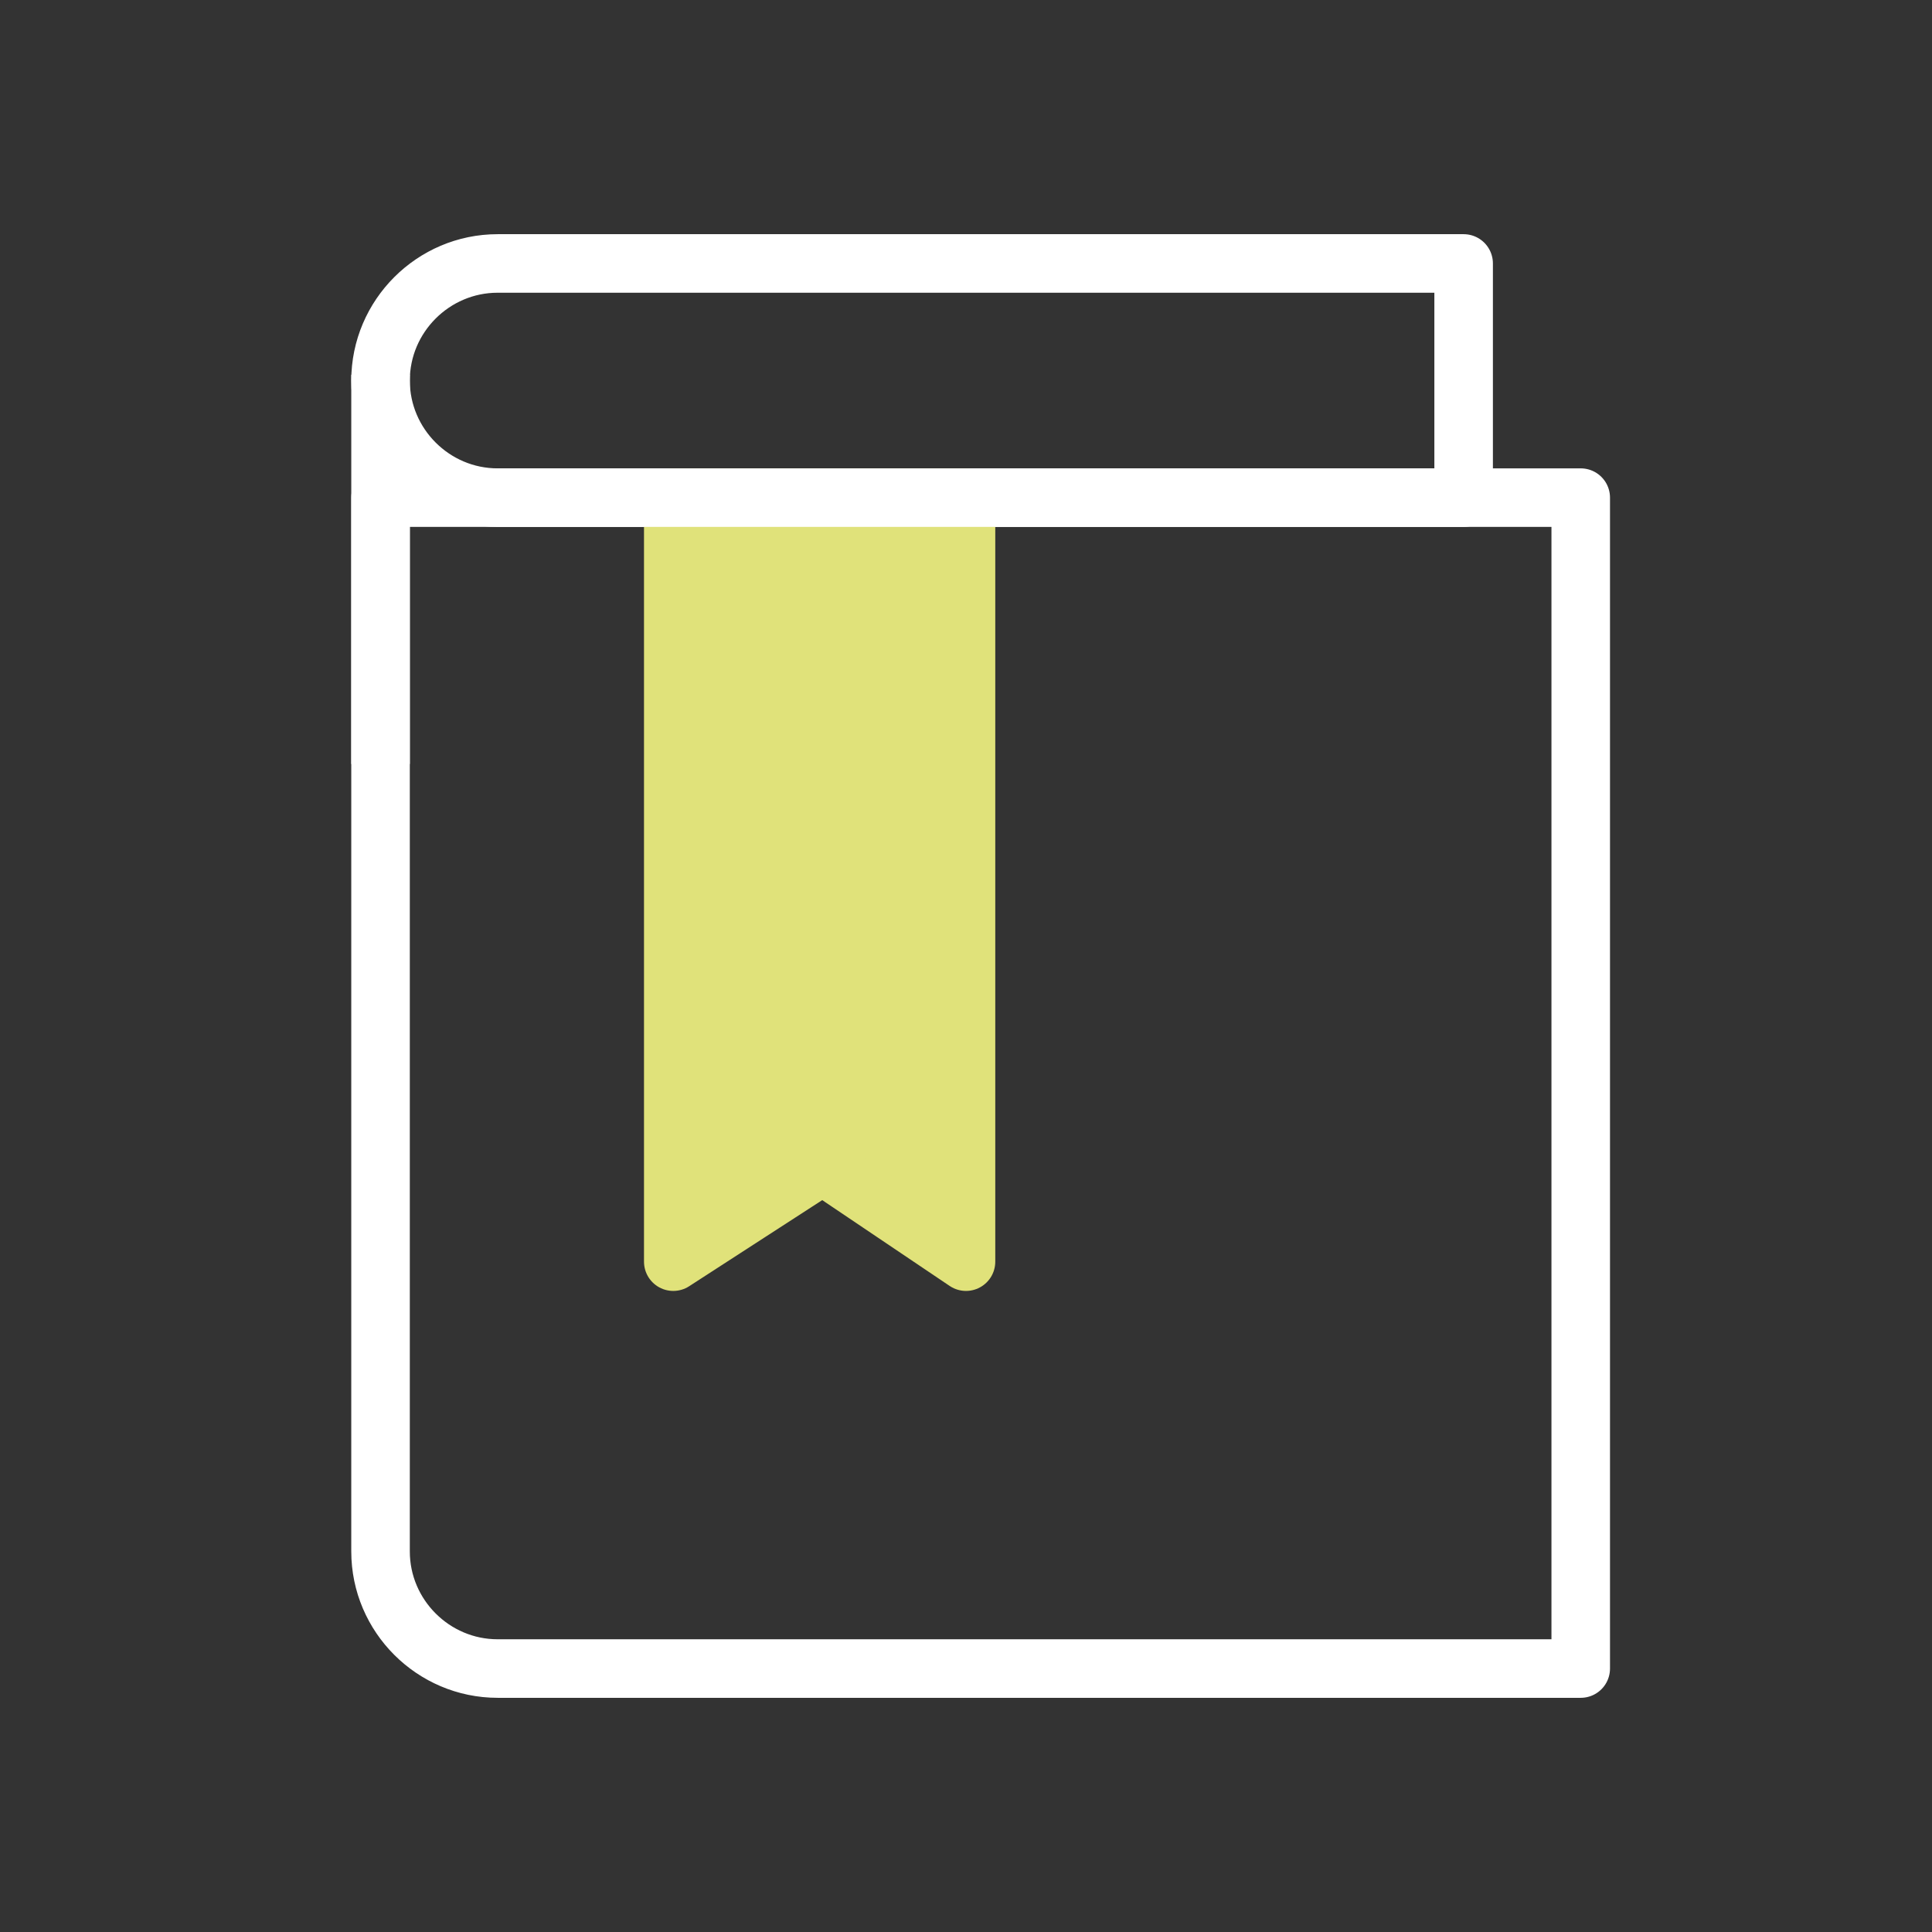 <?xml version="1.0" encoding="utf-8"?>
<!-- Generator: Adobe Illustrator 25.0.0, SVG Export Plug-In . SVG Version: 6.00 Build 0)  -->
<svg version="1.1" id="Layer_1" xmlns="http://www.w3.org/2000/svg" xmlns:xlink="http://www.w3.org/1999/xlink" x="0px" y="0px"
	 viewBox="0 0 66 66" enable-background="new 0 0 66 66" xml:space="preserve">
<rect x="0" y="0" width="66" height="66" fill="#333333" stroke="none"/>
<path id="Rectangle_140" fill="none" stroke="#FFFFFF" stroke-width="2" stroke-linecap="round" stroke-linejoin="round" d="M17,9
	h33l0,0v8l0,0H17c-2.2,0-4-1.8-4-4l0,0C13,10.8,14.8,9,17,9z"/>
<path id="Path_1772" fill="#E0E27A" stroke="#E0E27A" stroke-width="2" stroke-linecap="round" stroke-linejoin="round" d="M23,17
	h10v26.1l-4.9-3.3L23,43.1V17z"/>
<path id="Rectangle_138" fill="none" stroke="#FFFFFF" stroke-width="2" stroke-linecap="round" stroke-linejoin="round" d="M13,17
	h41l0,0v40l0,0H17c-2.2,0-4-1.8-4-4V17L13,17z"/>
<path id="Path_1771" fill="none" stroke="#FFFFFF" stroke-width="2" d="M13,26.1V12.8"/>
</svg>
